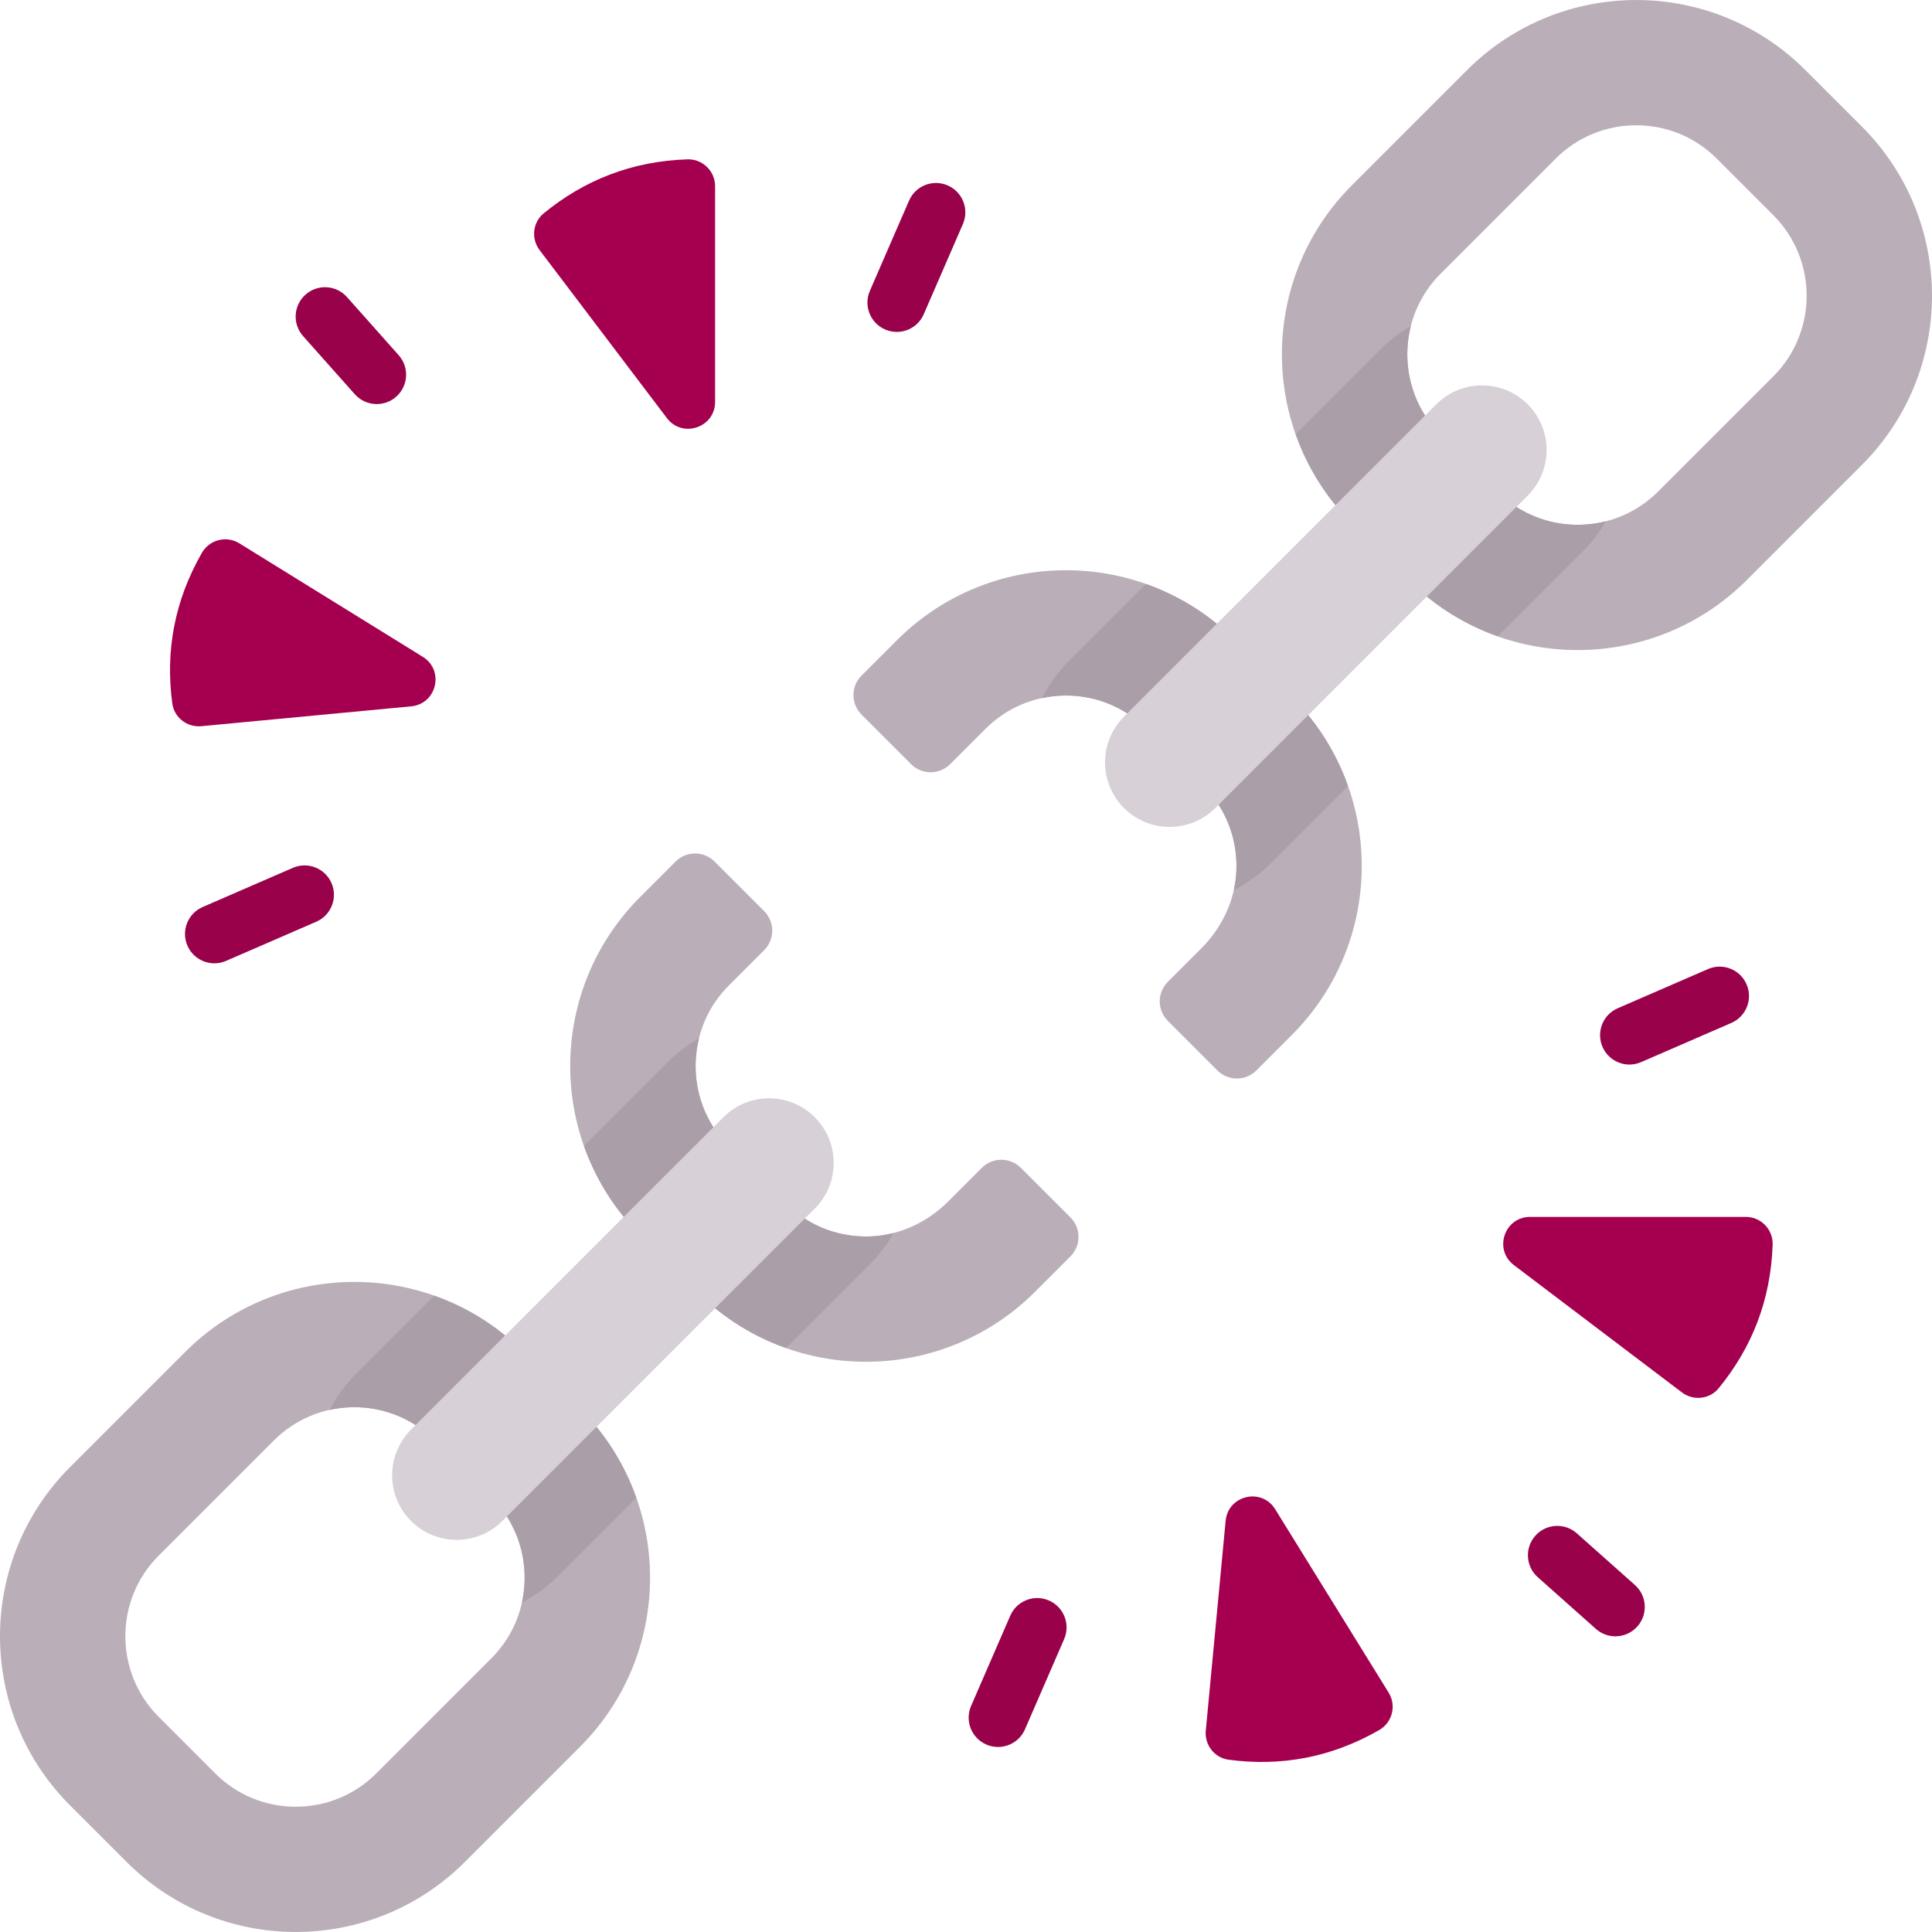 <svg xmlns="http://www.w3.org/2000/svg" xmlns:xlink="http://www.w3.org/1999/xlink" xmlns:svgjs="http://svgjs.com/svgjs" width="512" height="512" x="0" y="0" viewBox="0 0 493.418 493.418" style="enable-background:new 0 0 512 512" xml:space="preserve" class=""><g><g xmlns="http://www.w3.org/2000/svg"><g><path d="m205.515 311.229c4.991 3.196 10.855 4.801 16.963 4.532 7.454-.328 14.454-3.687 19.73-8.963l8.544-8.544c2.752-2.752 7.215-2.752 9.968 0l12.66 12.659c2.752 2.752 2.753 7.215 0 9.968l-9.013 9.013c-22.36 22.36-57.739 23.767-81.737 4.22l-23.328-23.329c-19.546-23.999-18.14-59.376 4.22-81.737l9.013-9.013c2.752-2.752 7.215-2.752 9.968 0l12.659 12.659c2.752 2.752 2.752 7.215 0 9.968l-9.013 9.013c-9.819 9.819-11.133 24.966-3.957 36.221z" fill="#baafb9" data-original="#baafb9" style=""></path></g><g><g><g id="XMLID_554_"><g><path d="m475.515 32.329c23.87 23.86 23.87 62.55 0 86.41l-29.38 29.39c-22.36 22.36-57.74 23.77-81.74 4.22l-23.33-23.33c-19.55-24-18.14-59.37 4.22-81.73l29.39-29.39c23.86-23.86 62.55-23.86 86.41 0zm-22.62 63.79c11.34-11.35 11.34-29.81 0-41.16l-14.44-14.44c-5.49-5.49-12.8-8.52-20.58-8.52-7.77 0-15.08 3.03-20.57 8.52l-29.39 29.39c-9.82 9.82-11.14 24.97-3.96 36.22l23.32 23.34c4.64 2.96 10.02 4.56 15.65 4.56 7.77 0 15.08-3.03 20.58-8.53z" fill="#baafb9" data-original="#baafb9" style=""></path></g></g></g><g><g id="XMLID_552_"><g><path d="m152.345 364.399c19.55 24 18.14 59.37-4.22 81.73l-29.39 29.39c-23.86 23.86-62.55 23.86-86.41 0l-14.43-14.43c-23.86-23.86-23.86-62.55 0-86.41l29.39-29.39c22.36-22.36 57.74-23.77 81.73-4.22zm-26.85 59.11c9.82-9.82 11.14-24.97 3.96-36.22l-23.32-23.34c-4.63-2.96-10.02-4.56-15.65-4.56-7.77 0-15.08 3.03-20.58 8.53l-29.38 29.38c-11.35 11.35-11.35 29.82 0 41.16l14.43 14.44c5.5 5.49 12.8 8.52 20.58 8.52 7.77 0 15.08-3.03 20.58-8.52z" fill="#baafb9" data-original="#baafb9" style=""></path></g></g></g><g><g><path d="m311.223 205.521c3.195 4.991 4.8 10.854 4.532 16.961-.328 7.454-3.686 14.454-8.962 19.73l-8.545 8.545c-2.752 2.752-2.752 7.215 0 9.967l12.66 12.66c2.753 2.753 7.215 2.752 9.968 0l9.013-9.013c22.36-22.36 23.766-57.738 4.22-81.736l-23.328-23.329c-23.998-19.546-59.377-18.14-81.737 4.22l-9.013 9.013c-2.753 2.752-2.752 7.215 0 9.968l12.659 12.659c2.752 2.752 7.215 2.752 9.967 0l9.013-9.012c5.497-5.496 12.806-8.522 20.579-8.522 5.632 0 11.015 1.596 15.646 4.561z" fill="#baafb9" data-original="#baafb9" style=""></path></g></g><path d="m410.128 133.132c-2.326.59-4.741.896-7.203.896-5.63 0-11.01-1.6-15.65-4.56l-23.32-23.34c-4.384-6.87-5.582-15.19-3.627-22.867-2.758 1.589-5.33 3.542-7.641 5.854l-21.787 21.787c2.279 6.443 5.658 12.584 10.165 18.117l23.33 23.33c5.533 4.507 11.675 7.886 18.119 10.165l21.784-21.785c2.299-2.299 4.245-4.855 5.83-7.597z" fill="#aa9ea9" data-original="#aa9ea9" style=""></path><path d="m315.104 227.316c3.438-1.731 6.62-4.012 9.422-6.813l19.747-19.748c-2.279-6.444-5.657-12.586-10.164-18.12l-23.328-23.329c-5.533-4.507-11.675-7.885-18.12-10.164l-19.746 19.747c-2.794 2.794-5.07 5.966-6.8 9.394 1.995-.426 4.047-.651 6.135-.651 5.632 0 11.015 1.596 15.646 4.561l23.328 23.328c3.195 4.991 4.801 10.854 4.532 16.961-.073 1.638-.299 3.253-.652 4.834z" fill="#aa9ea9" data-original="#aa9ea9" style=""></path><path d="m390.158 126.586-79.775 79.775c-6.442 6.442-16.886 6.442-23.328 0-6.442-6.442-6.442-16.886 0-23.328l79.775-79.775c6.442-6.442 16.886-6.442 23.328 0 6.441 6.442 6.441 16.886 0 23.328z" fill="#d7d0d6" data-original="#d7d0d6" style="" class=""></path><path d="m228.233 314.89c-1.872.484-3.797.785-5.755.871-6.108.269-11.972-1.336-16.963-4.532l-23.324-23.333c-4.353-6.827-5.561-15.083-3.662-22.716-2.863 1.615-5.528 3.622-7.915 6.01l-21.476 21.476c2.279 6.444 5.657 12.586 10.164 18.12l23.328 23.329c5.534 4.507 11.676 7.886 18.121 10.165l21.475-21.475c2.386-2.389 4.392-5.053 6.007-7.915z" fill="#aa9ea9" data-original="#aa9ea9" style=""></path><path d="m152.345 364.399-23.33-23.33c-5.531-4.507-11.672-7.886-18.115-10.166l-20.064 20.063c-2.746 2.746-4.956 5.827-6.642 9.109 2.044-.449 4.149-.687 6.291-.687 5.63 0 11.02 1.6 15.65 4.56l23.32 23.34c4.215 6.604 5.477 14.547 3.834 21.971 3.339-1.715 6.431-3.951 9.162-6.682l20.06-20.06c-2.279-6.443-5.658-12.585-10.166-18.118z" fill="#aa9ea9" data-original="#aa9ea9" style=""></path><path d="m208.083 308.661-79.775 79.775c-6.442 6.442-16.886 6.442-23.328 0-6.442-6.442-6.442-16.886 0-23.328l79.775-79.775c6.442-6.442 16.886-6.442 23.328 0 6.442 6.441 6.442 16.886 0 23.328z" fill="#d7d0d6" data-original="#d7d0d6" style="" class=""></path><path d="m182.63 102.64v-55.09c0-3.88-3.222-6.988-7.099-6.856-14.182.482-26.306 5.294-36.676 13.795-2.821 2.313-3.25 6.476-1.047 9.383l32.508 42.905c3.966 5.237 12.314 2.432 12.314-4.137z" fill="#a50050" data-original="#fee97d" style="" class=""></path><path d="m107.975 167.744-46.85-28.983c-3.3-2.041-7.637-.936-9.565 2.431-7.051 12.314-9.337 25.156-7.563 38.448.483 3.616 3.797 6.171 7.429 5.827l53.59-5.073c6.539-.619 8.545-9.194 2.959-12.65z" fill="#a50050" data-original="#fee97d" style="" class=""></path><g><path d="m96.217 103.197c-2.067 0-4.125-.85-5.607-2.516l-13.205-14.845c-2.752-3.095-2.475-7.836.62-10.589 3.096-2.752 7.835-2.475 10.589.62l13.204 14.846c2.752 3.095 2.475 7.836-.62 10.589-1.429 1.27-3.209 1.895-4.981 1.895z" fill="#99014b" data-original="#fee45a" style="" class=""></path></g><g><path d="m229.033 84.769c-.997 0-2.011-.2-2.983-.623-3.8-1.649-5.542-6.067-3.892-9.866l10.004-23.036c1.648-3.8 6.068-5.543 9.866-3.892 3.8 1.649 5.542 6.067 3.892 9.866l-10.004 23.036c-1.227 2.827-3.986 4.515-6.883 4.515z" fill="#99014b" data-original="#fee45a" style="" class=""></path></g><g><path d="m54.752 246.025c-2.897 0-5.656-1.688-6.884-4.515-1.649-3.8.094-8.217 3.893-9.867l23.037-10.003c3.797-1.649 8.217.094 9.867 3.893 1.649 3.8-.094 8.217-3.893 9.867l-23.037 10.003c-.972.422-1.986.622-2.983.622z" fill="#99014b" data-original="#fee45a" style="" class=""></path></g><path d="m390.774 310.784h55.09c3.88 0 6.988 3.222 6.856 7.099-.482 14.182-5.294 26.306-13.796 36.676-2.313 2.821-6.476 3.25-9.383 1.047l-42.905-32.508c-5.236-3.966-2.431-12.314 4.138-12.314z" fill="#a50050" data-original="#fee97d" style="" class=""></path><path d="m325.67 385.439 28.983 46.85c2.041 3.3.936 7.637-2.431 9.565-12.314 7.051-25.156 9.337-38.448 7.563-3.616-.483-6.171-3.797-5.827-7.429l5.073-53.59c.619-6.539 9.194-8.545 12.65-2.959z" fill="#a50050" data-original="#fee97d" style="" class=""></path><g><path d="m412.559 417.904c-1.772 0-3.553-.625-4.981-1.896l-14.846-13.204c-3.095-2.753-3.372-7.494-.62-10.589 2.753-3.094 7.493-3.373 10.589-.62l14.846 13.204c3.095 2.753 3.372 7.494.62 10.589-1.483 1.666-3.54 2.516-5.608 2.516z" fill="#99014b" data-original="#fee45a" style="" class=""></path></g><g><path d="m416.15 271.879c-2.897 0-5.655-1.688-6.883-4.515-1.65-3.799.092-8.217 3.892-9.866l23.036-10.004c3.798-1.652 8.216.091 9.866 3.892 1.65 3.799-.092 8.217-3.892 9.866l-23.036 10.004c-.972.422-1.986.623-2.983.623z" fill="#99014b" data-original="#fee45a" style="" class=""></path></g><g><path d="m254.887 446.168c-.997 0-2.01-.2-2.983-.622-3.799-1.65-5.542-6.067-3.893-9.867l10.003-23.037c1.649-3.799 6.064-5.54 9.867-3.893 3.799 1.65 5.542 6.067 3.893 9.867l-10.003 23.037c-1.228 2.826-3.988 4.515-6.884 4.515z" fill="#99014b" data-original="#fee45a" style="" class=""></path></g></g></g></g></svg>